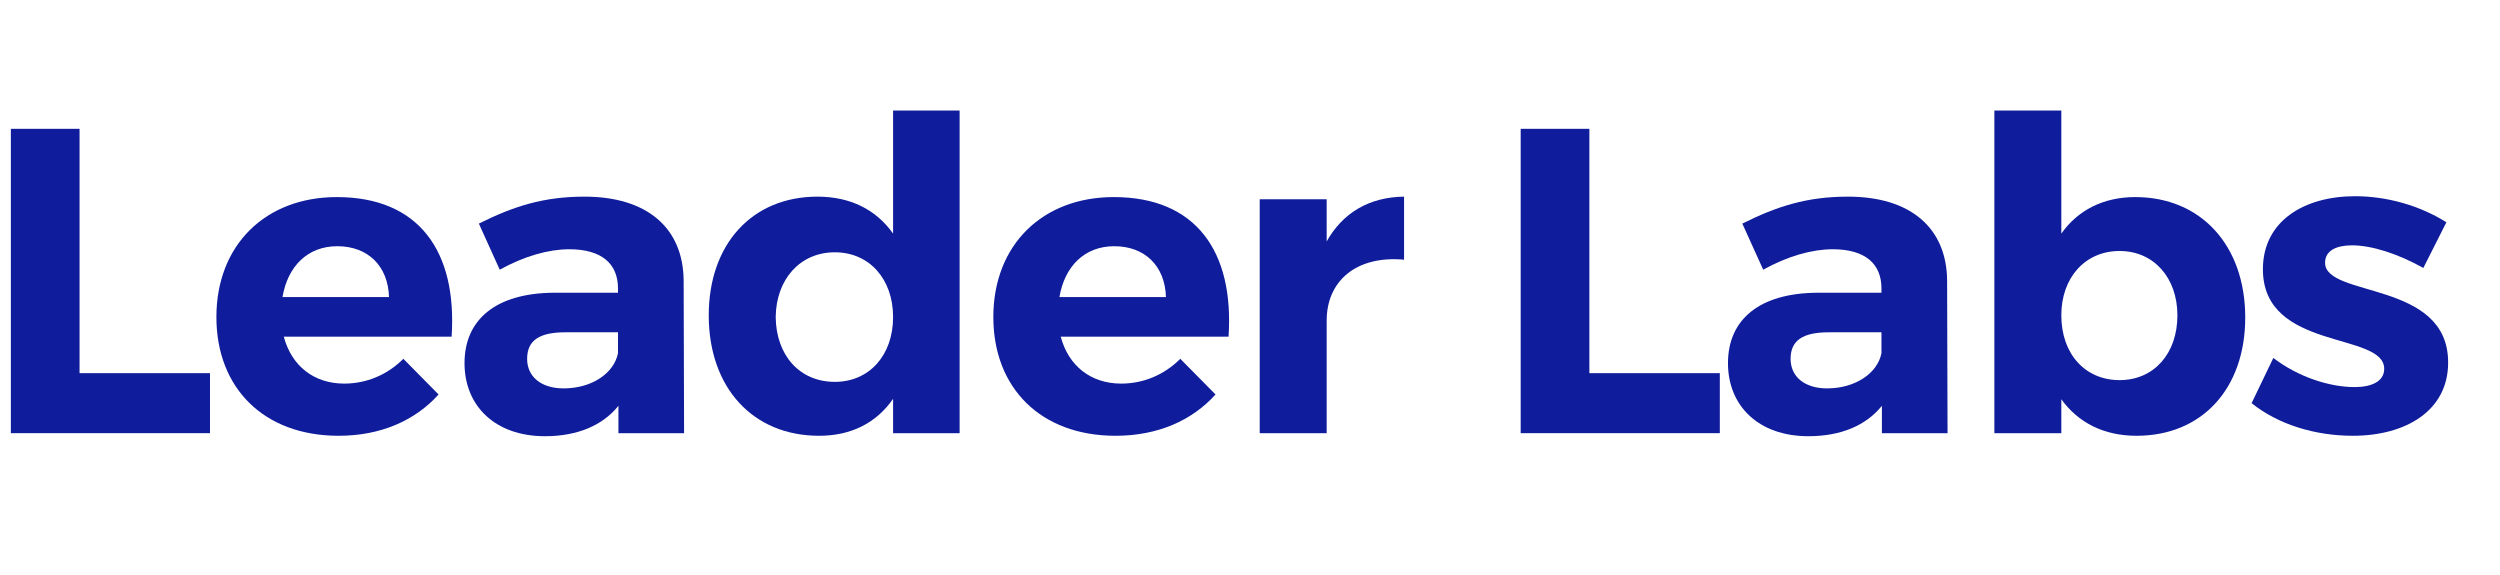 <svg width="161" height="37" viewBox="0 0 161 37" fill="none" xmlns="http://www.w3.org/2000/svg">
<path d="M151.667 12.636C153.739 12.636 155.867 13.252 157.547 14.316L156.063 17.256C154.411 16.332 152.731 15.8 151.471 15.8C150.463 15.8 149.735 16.136 149.735 16.92C149.735 19.188 157.687 18.04 157.659 23.36C157.659 26.44 154.943 28.064 151.527 28.064C149.091 28.064 146.711 27.336 145.003 25.964L146.403 23.052C147.971 24.256 149.987 24.928 151.639 24.928C152.731 24.928 153.543 24.564 153.543 23.752C153.543 21.344 145.731 22.632 145.731 17.34C145.731 14.232 148.391 12.636 151.667 12.636Z" fill="#0F1C9C"/>
<path d="M137.509 12.692C141.737 12.692 144.593 15.8 144.593 20.448C144.593 25.012 141.821 28.064 137.593 28.064C135.493 28.064 133.841 27.224 132.749 25.712V27.896H128.437V7.12H132.749V15.044C133.813 13.532 135.465 12.692 137.509 12.692ZM136.501 24.48C138.713 24.48 140.225 22.772 140.225 20.308C140.225 17.9 138.713 16.164 136.501 16.164C134.289 16.164 132.749 17.872 132.749 20.308C132.749 22.8 134.289 24.48 136.501 24.48Z" fill="#0F1C9C"/>
<path d="M121.194 27.896V26.132C120.186 27.392 118.562 28.092 116.462 28.092C113.242 28.092 111.282 26.132 111.282 23.388C111.282 20.56 113.326 18.88 117.022 18.852H121.166V18.572C121.166 16.976 120.102 16.052 118.03 16.052C116.686 16.052 115.118 16.5 113.55 17.368L112.206 14.4C114.446 13.28 116.378 12.664 119.01 12.664C123.042 12.664 125.366 14.68 125.394 18.068L125.422 27.896H121.194ZM117.666 25.012C119.486 25.012 120.914 24.032 121.166 22.744V21.4H117.778C116.126 21.4 115.314 21.904 115.314 23.108C115.314 24.256 116.21 25.012 117.666 25.012Z" fill="#0F1C9C"/>
<path d="M102.356 24.032H110.756V27.896H97.932V8.296H102.356V24.032Z" fill="#0F1C9C"/>
<path d="M85.438 12.832V15.548C86.474 13.7 88.182 12.692 90.422 12.664V16.724C87.342 16.444 85.438 18.096 85.438 20.644V27.896H81.126V12.832H85.438Z" fill="#0F1C9C"/>
<path d="M71.727 12.692C77.019 12.692 79.483 16.192 79.119 21.68H68.311C68.815 23.584 70.271 24.704 72.203 24.704C73.631 24.704 74.975 24.144 76.011 23.108L78.279 25.404C76.767 27.084 74.555 28.064 71.839 28.064C67.023 28.064 63.971 24.984 63.971 20.42C63.971 15.772 67.135 12.692 71.727 12.692ZM68.227 19.132H75.087C75.031 17.144 73.743 15.856 71.755 15.856C69.851 15.856 68.563 17.144 68.227 19.132Z" fill="#0F1C9C"/>
<path d="M61.799 7.12V27.896H57.515V25.684C56.451 27.224 54.827 28.064 52.755 28.064C48.471 28.064 45.643 24.956 45.643 20.308C45.643 15.716 48.443 12.664 52.643 12.664C54.771 12.664 56.423 13.504 57.515 15.044V7.12H61.799ZM53.763 24.592C55.975 24.592 57.515 22.884 57.515 20.42C57.515 17.956 55.975 16.248 53.763 16.248C51.523 16.248 49.983 17.984 49.955 20.42C49.983 22.884 51.495 24.592 53.763 24.592Z" fill="#0F1C9C"/>
<path d="M39.827 27.896V26.132C38.819 27.392 37.195 28.092 35.095 28.092C31.875 28.092 29.915 26.132 29.915 23.388C29.915 20.56 31.959 18.88 35.655 18.852H39.799V18.572C39.799 16.976 38.735 16.052 36.663 16.052C35.319 16.052 33.751 16.5 32.183 17.368L30.839 14.4C33.079 13.28 35.011 12.664 37.643 12.664C41.675 12.664 43.999 14.68 44.027 18.068L44.055 27.896H39.827ZM36.299 25.012C38.119 25.012 39.547 24.032 39.799 22.744V21.4H36.411C34.759 21.4 33.947 21.904 33.947 23.108C33.947 24.256 34.843 25.012 36.299 25.012Z" fill="#0F1C9C"/>
<path d="M21.692 12.692C26.984 12.692 29.448 16.192 29.084 21.68H18.276C18.78 23.584 20.236 24.704 22.168 24.704C23.596 24.704 24.94 24.144 25.976 23.108L28.244 25.404C26.732 27.084 24.52 28.064 21.804 28.064C16.988 28.064 13.936 24.984 13.936 20.42C13.936 15.772 17.1 12.692 21.692 12.692ZM18.192 19.132H25.052C24.996 17.144 23.708 15.856 21.72 15.856C19.816 15.856 18.528 17.144 18.192 19.132Z" fill="#0F1C9C"/>
<path d="M5.123 24.032H13.523V27.896H0.699V8.296H5.123V24.032Z" fill="#0F1C9C"/>
</svg>

